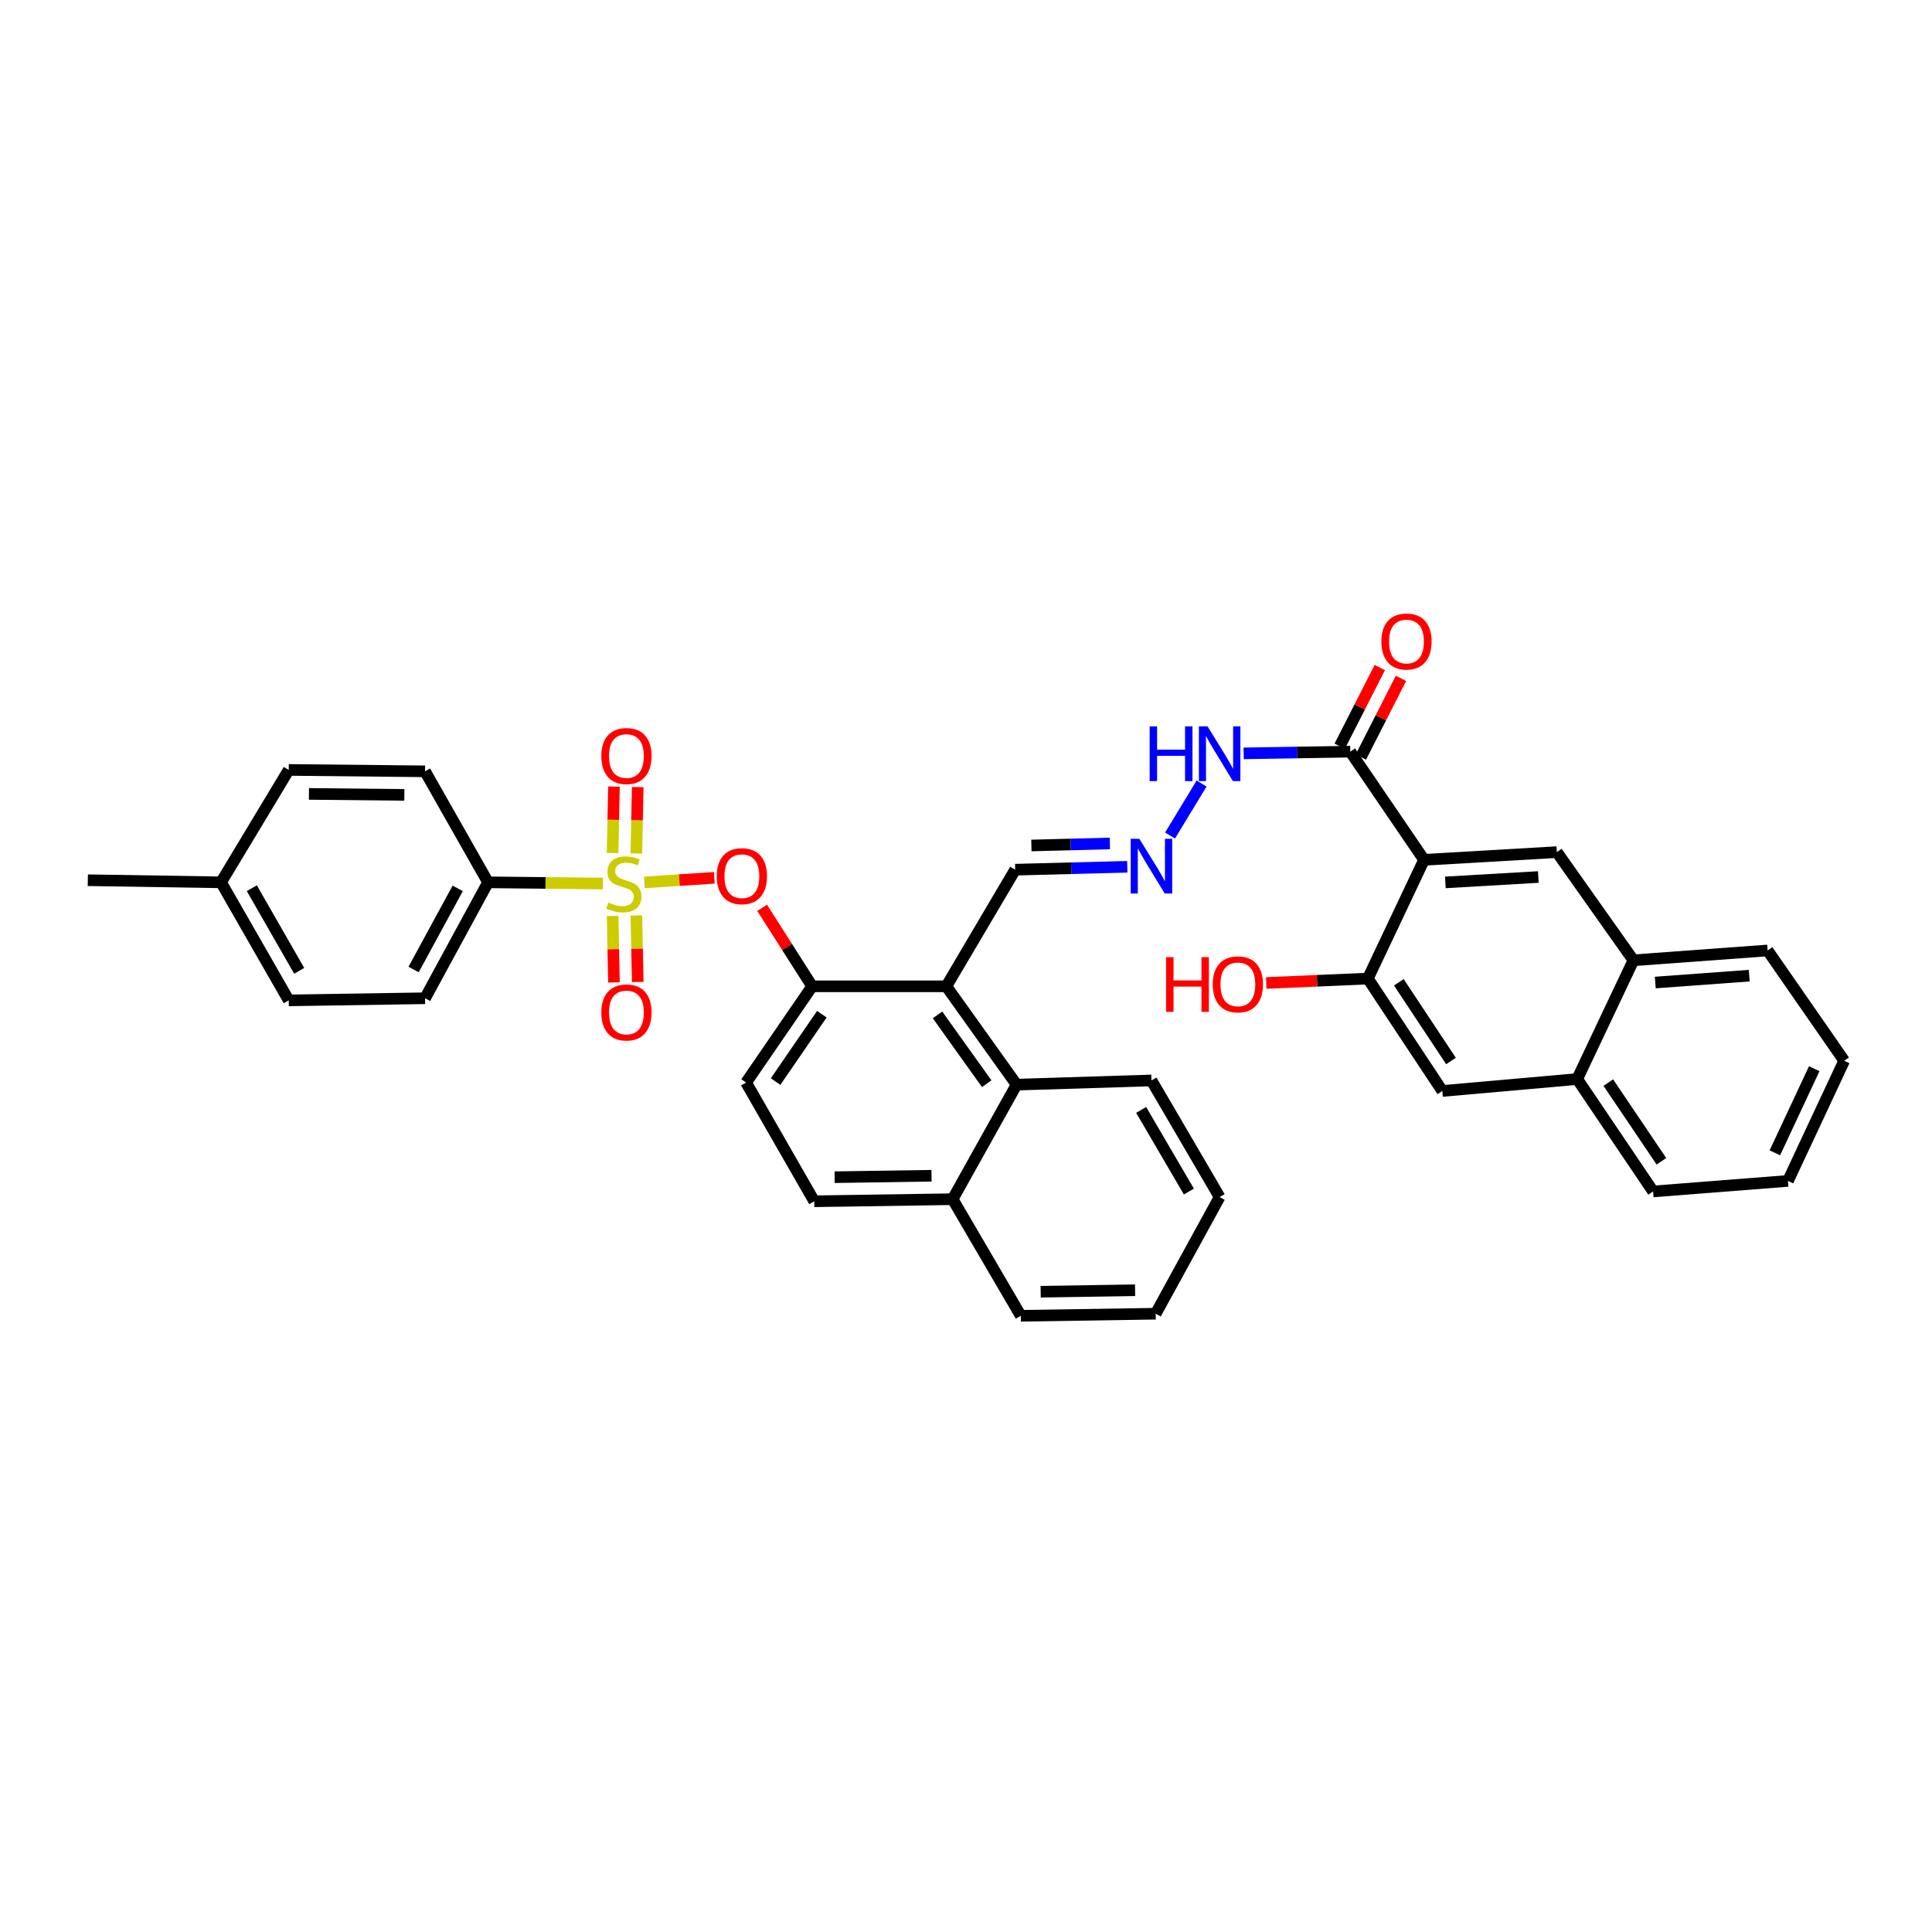 <?xml version='1.0' encoding='iso-8859-1'?>
<svg version='1.1' baseProfile='full'
              xmlns='http://www.w3.org/2000/svg'
                      xmlns:rdkit='http://www.rdkit.org/xml'
                      xmlns:xlink='http://www.w3.org/1999/xlink'
                  xml:space='preserve'
width='1000px' height='1000px' viewBox='0 0 1000 1000'>
<!-- END OF HEADER -->
<rect style='opacity:1.0;fill:#FFFFFF;stroke:none' width='1000' height='1000' x='0' y='0'> </rect>
<path class='bond-2' d='M 333.521,456.726 L 351.624,455.542' style='fill:none;fill-rule:evenodd;stroke:#CCCC00;stroke-width:6px;stroke-linecap:butt;stroke-linejoin:miter;stroke-opacity:1' />
<path class='bond-2' d='M 351.624,455.542 L 369.727,454.359' style='fill:none;fill-rule:evenodd;stroke:#FF0000;stroke-width:6px;stroke-linecap:butt;stroke-linejoin:miter;stroke-opacity:1' />
<path class='bond-8' d='M 312.074,457.307 L 282.345,457.001' style='fill:none;fill-rule:evenodd;stroke:#CCCC00;stroke-width:6px;stroke-linecap:butt;stroke-linejoin:miter;stroke-opacity:1' />
<path class='bond-8' d='M 282.345,457.001 L 252.615,456.694' style='fill:none;fill-rule:evenodd;stroke:#000000;stroke-width:6px;stroke-linecap:butt;stroke-linejoin:miter;stroke-opacity:1' />
<path class='bond-9' d='M 329.38,441.768 L 329.726,424.576' style='fill:none;fill-rule:evenodd;stroke:#CCCC00;stroke-width:6px;stroke-linecap:butt;stroke-linejoin:miter;stroke-opacity:1' />
<path class='bond-9' d='M 329.726,424.576 L 330.073,407.383' style='fill:none;fill-rule:evenodd;stroke:#FF0000;stroke-width:6px;stroke-linecap:butt;stroke-linejoin:miter;stroke-opacity:1' />
<path class='bond-9' d='M 317.078,441.52 L 317.424,424.328' style='fill:none;fill-rule:evenodd;stroke:#CCCC00;stroke-width:6px;stroke-linecap:butt;stroke-linejoin:miter;stroke-opacity:1' />
<path class='bond-9' d='M 317.424,424.328 L 317.77,407.135' style='fill:none;fill-rule:evenodd;stroke:#FF0000;stroke-width:6px;stroke-linecap:butt;stroke-linejoin:miter;stroke-opacity:1' />
<path class='bond-10' d='M 317.091,474.086 L 317.436,491.304' style='fill:none;fill-rule:evenodd;stroke:#CCCC00;stroke-width:6px;stroke-linecap:butt;stroke-linejoin:miter;stroke-opacity:1' />
<path class='bond-10' d='M 317.436,491.304 L 317.781,508.521' style='fill:none;fill-rule:evenodd;stroke:#FF0000;stroke-width:6px;stroke-linecap:butt;stroke-linejoin:miter;stroke-opacity:1' />
<path class='bond-10' d='M 329.394,473.84 L 329.739,491.057' style='fill:none;fill-rule:evenodd;stroke:#CCCC00;stroke-width:6px;stroke-linecap:butt;stroke-linejoin:miter;stroke-opacity:1' />
<path class='bond-10' d='M 329.739,491.057 L 330.083,508.275' style='fill:none;fill-rule:evenodd;stroke:#FF0000;stroke-width:6px;stroke-linecap:butt;stroke-linejoin:miter;stroke-opacity:1' />
<path class='bond-0' d='M 737.089,445.046 L 698.903,389.051' style='fill:none;fill-rule:evenodd;stroke:#000000;stroke-width:6px;stroke-linecap:butt;stroke-linejoin:miter;stroke-opacity:1' />
<path class='bond-4' d='M 737.089,445.046 L 805.826,441.054' style='fill:none;fill-rule:evenodd;stroke:#000000;stroke-width:6px;stroke-linecap:butt;stroke-linejoin:miter;stroke-opacity:1' />
<path class='bond-4' d='M 748.113,456.731 L 796.229,453.937' style='fill:none;fill-rule:evenodd;stroke:#000000;stroke-width:6px;stroke-linecap:butt;stroke-linejoin:miter;stroke-opacity:1' />
<path class='bond-5' d='M 737.089,445.046 L 707.995,506.509' style='fill:none;fill-rule:evenodd;stroke:#000000;stroke-width:6px;stroke-linecap:butt;stroke-linejoin:miter;stroke-opacity:1' />
<path class='bond-1' d='M 489.814,510.515 L 420.366,510.515' style='fill:none;fill-rule:evenodd;stroke:#000000;stroke-width:6px;stroke-linecap:butt;stroke-linejoin:miter;stroke-opacity:1' />
<path class='bond-7' d='M 489.814,510.515 L 526.182,561.41' style='fill:none;fill-rule:evenodd;stroke:#000000;stroke-width:6px;stroke-linecap:butt;stroke-linejoin:miter;stroke-opacity:1' />
<path class='bond-7' d='M 485.258,525.303 L 510.715,560.93' style='fill:none;fill-rule:evenodd;stroke:#000000;stroke-width:6px;stroke-linecap:butt;stroke-linejoin:miter;stroke-opacity:1' />
<path class='bond-16' d='M 489.814,510.515 L 525.458,450.146' style='fill:none;fill-rule:evenodd;stroke:#000000;stroke-width:6px;stroke-linecap:butt;stroke-linejoin:miter;stroke-opacity:1' />
<path class='bond-3' d='M 394.474,469.879 L 407.42,490.197' style='fill:none;fill-rule:evenodd;stroke:#FF0000;stroke-width:6px;stroke-linecap:butt;stroke-linejoin:miter;stroke-opacity:1' />
<path class='bond-3' d='M 407.42,490.197 L 420.366,510.515' style='fill:none;fill-rule:evenodd;stroke:#000000;stroke-width:6px;stroke-linecap:butt;stroke-linejoin:miter;stroke-opacity:1' />
<path class='bond-17' d='M 420.366,510.515 L 386.179,560.33' style='fill:none;fill-rule:evenodd;stroke:#000000;stroke-width:6px;stroke-linecap:butt;stroke-linejoin:miter;stroke-opacity:1' />
<path class='bond-17' d='M 425.384,524.95 L 401.453,559.82' style='fill:none;fill-rule:evenodd;stroke:#000000;stroke-width:6px;stroke-linecap:butt;stroke-linejoin:miter;stroke-opacity:1' />
<path class='bond-13' d='M 805.826,441.054 L 845.455,497.048' style='fill:none;fill-rule:evenodd;stroke:#000000;stroke-width:6px;stroke-linecap:butt;stroke-linejoin:miter;stroke-opacity:1' />
<path class='bond-11' d='M 707.995,506.509 L 746.551,564.691' style='fill:none;fill-rule:evenodd;stroke:#000000;stroke-width:6px;stroke-linecap:butt;stroke-linejoin:miter;stroke-opacity:1' />
<path class='bond-11' d='M 724.036,508.439 L 751.024,549.167' style='fill:none;fill-rule:evenodd;stroke:#000000;stroke-width:6px;stroke-linecap:butt;stroke-linejoin:miter;stroke-opacity:1' />
<path class='bond-23' d='M 707.995,506.509 L 681.7,507.647' style='fill:none;fill-rule:evenodd;stroke:#000000;stroke-width:6px;stroke-linecap:butt;stroke-linejoin:miter;stroke-opacity:1' />
<path class='bond-23' d='M 681.7,507.647 L 655.404,508.786' style='fill:none;fill-rule:evenodd;stroke:#FF0000;stroke-width:6px;stroke-linecap:butt;stroke-linejoin:miter;stroke-opacity:1' />
<path class='bond-6' d='M 698.903,389.051 L 671.307,389.498' style='fill:none;fill-rule:evenodd;stroke:#000000;stroke-width:6px;stroke-linecap:butt;stroke-linejoin:miter;stroke-opacity:1' />
<path class='bond-6' d='M 671.307,389.498 L 643.711,389.944' style='fill:none;fill-rule:evenodd;stroke:#0000FF;stroke-width:6px;stroke-linecap:butt;stroke-linejoin:miter;stroke-opacity:1' />
<path class='bond-18' d='M 704.385,391.845 L 714.762,371.482' style='fill:none;fill-rule:evenodd;stroke:#000000;stroke-width:6px;stroke-linecap:butt;stroke-linejoin:miter;stroke-opacity:1' />
<path class='bond-18' d='M 714.762,371.482 L 725.14,351.119' style='fill:none;fill-rule:evenodd;stroke:#FF0000;stroke-width:6px;stroke-linecap:butt;stroke-linejoin:miter;stroke-opacity:1' />
<path class='bond-18' d='M 693.421,386.258 L 703.799,365.895' style='fill:none;fill-rule:evenodd;stroke:#000000;stroke-width:6px;stroke-linecap:butt;stroke-linejoin:miter;stroke-opacity:1' />
<path class='bond-18' d='M 703.799,365.895 L 714.177,345.531' style='fill:none;fill-rule:evenodd;stroke:#FF0000;stroke-width:6px;stroke-linecap:butt;stroke-linejoin:miter;stroke-opacity:1' />
<path class='bond-27' d='M 526.182,561.41 L 595.992,559.236' style='fill:none;fill-rule:evenodd;stroke:#000000;stroke-width:6px;stroke-linecap:butt;stroke-linejoin:miter;stroke-opacity:1' />
<path class='bond-37' d='M 526.182,561.41 L 493.082,620.699' style='fill:none;fill-rule:evenodd;stroke:#000000;stroke-width:6px;stroke-linecap:butt;stroke-linejoin:miter;stroke-opacity:1' />
<path class='bond-21' d='M 252.615,456.694 L 220,516.695' style='fill:none;fill-rule:evenodd;stroke:#000000;stroke-width:6px;stroke-linecap:butt;stroke-linejoin:miter;stroke-opacity:1' />
<path class='bond-21' d='M 236.912,459.818 L 214.082,501.818' style='fill:none;fill-rule:evenodd;stroke:#000000;stroke-width:6px;stroke-linecap:butt;stroke-linejoin:miter;stroke-opacity:1' />
<path class='bond-22' d='M 252.615,456.694 L 220,399.237' style='fill:none;fill-rule:evenodd;stroke:#000000;stroke-width:6px;stroke-linecap:butt;stroke-linejoin:miter;stroke-opacity:1' />
<path class='bond-14' d='M 746.551,564.691 L 816.361,558.511' style='fill:none;fill-rule:evenodd;stroke:#000000;stroke-width:6px;stroke-linecap:butt;stroke-linejoin:miter;stroke-opacity:1' />
<path class='bond-12' d='M 583.488,448.649 L 554.473,449.397' style='fill:none;fill-rule:evenodd;stroke:#0000FF;stroke-width:6px;stroke-linecap:butt;stroke-linejoin:miter;stroke-opacity:1' />
<path class='bond-12' d='M 554.473,449.397 L 525.458,450.146' style='fill:none;fill-rule:evenodd;stroke:#000000;stroke-width:6px;stroke-linecap:butt;stroke-linejoin:miter;stroke-opacity:1' />
<path class='bond-12' d='M 574.467,436.573 L 554.156,437.097' style='fill:none;fill-rule:evenodd;stroke:#0000FF;stroke-width:6px;stroke-linecap:butt;stroke-linejoin:miter;stroke-opacity:1' />
<path class='bond-12' d='M 554.156,437.097 L 533.845,437.62' style='fill:none;fill-rule:evenodd;stroke:#000000;stroke-width:6px;stroke-linecap:butt;stroke-linejoin:miter;stroke-opacity:1' />
<path class='bond-15' d='M 605.612,432.466 L 621.942,405.543' style='fill:none;fill-rule:evenodd;stroke:#0000FF;stroke-width:6px;stroke-linecap:butt;stroke-linejoin:miter;stroke-opacity:1' />
<path class='bond-28' d='M 845.455,497.048 L 914.917,491.962' style='fill:none;fill-rule:evenodd;stroke:#000000;stroke-width:6px;stroke-linecap:butt;stroke-linejoin:miter;stroke-opacity:1' />
<path class='bond-28' d='M 856.773,508.557 L 905.396,504.997' style='fill:none;fill-rule:evenodd;stroke:#000000;stroke-width:6px;stroke-linecap:butt;stroke-linejoin:miter;stroke-opacity:1' />
<path class='bond-39' d='M 845.455,497.048 L 816.361,558.511' style='fill:none;fill-rule:evenodd;stroke:#000000;stroke-width:6px;stroke-linecap:butt;stroke-linejoin:miter;stroke-opacity:1' />
<path class='bond-29' d='M 816.361,558.511 L 855.641,616.693' style='fill:none;fill-rule:evenodd;stroke:#000000;stroke-width:6px;stroke-linecap:butt;stroke-linejoin:miter;stroke-opacity:1' />
<path class='bond-29' d='M 832.451,560.353 L 859.947,601.081' style='fill:none;fill-rule:evenodd;stroke:#000000;stroke-width:6px;stroke-linecap:butt;stroke-linejoin:miter;stroke-opacity:1' />
<path class='bond-20' d='M 386.179,560.33 L 421.446,621.779' style='fill:none;fill-rule:evenodd;stroke:#000000;stroke-width:6px;stroke-linecap:butt;stroke-linejoin:miter;stroke-opacity:1' />
<path class='bond-19' d='M 493.082,620.699 L 421.446,621.779' style='fill:none;fill-rule:evenodd;stroke:#000000;stroke-width:6px;stroke-linecap:butt;stroke-linejoin:miter;stroke-opacity:1' />
<path class='bond-19' d='M 482.151,608.558 L 432.006,609.314' style='fill:none;fill-rule:evenodd;stroke:#000000;stroke-width:6px;stroke-linecap:butt;stroke-linejoin:miter;stroke-opacity:1' />
<path class='bond-30' d='M 493.082,620.699 L 528.37,681.055' style='fill:none;fill-rule:evenodd;stroke:#000000;stroke-width:6px;stroke-linecap:butt;stroke-linejoin:miter;stroke-opacity:1' />
<path class='bond-25' d='M 220,516.695 L 149.445,517.789' style='fill:none;fill-rule:evenodd;stroke:#000000;stroke-width:6px;stroke-linecap:butt;stroke-linejoin:miter;stroke-opacity:1' />
<path class='bond-24' d='M 220,399.237 L 149.445,398.513' style='fill:none;fill-rule:evenodd;stroke:#000000;stroke-width:6px;stroke-linecap:butt;stroke-linejoin:miter;stroke-opacity:1' />
<path class='bond-24' d='M 209.291,411.433 L 159.902,410.926' style='fill:none;fill-rule:evenodd;stroke:#000000;stroke-width:6px;stroke-linecap:butt;stroke-linejoin:miter;stroke-opacity:1' />
<path class='bond-26' d='M 149.445,398.513 L 114.417,456.694' style='fill:none;fill-rule:evenodd;stroke:#000000;stroke-width:6px;stroke-linecap:butt;stroke-linejoin:miter;stroke-opacity:1' />
<path class='bond-36' d='M 149.445,517.789 L 114.417,456.694' style='fill:none;fill-rule:evenodd;stroke:#000000;stroke-width:6px;stroke-linecap:butt;stroke-linejoin:miter;stroke-opacity:1' />
<path class='bond-36' d='M 154.866,502.504 L 130.346,459.738' style='fill:none;fill-rule:evenodd;stroke:#000000;stroke-width:6px;stroke-linecap:butt;stroke-linejoin:miter;stroke-opacity:1' />
<path class='bond-31' d='M 114.417,456.694 L 45.455,455.601' style='fill:none;fill-rule:evenodd;stroke:#000000;stroke-width:6px;stroke-linecap:butt;stroke-linejoin:miter;stroke-opacity:1' />
<path class='bond-32' d='M 595.992,559.236 L 631.28,619.592' style='fill:none;fill-rule:evenodd;stroke:#000000;stroke-width:6px;stroke-linecap:butt;stroke-linejoin:miter;stroke-opacity:1' />
<path class='bond-32' d='M 590.663,574.5 L 615.365,616.749' style='fill:none;fill-rule:evenodd;stroke:#000000;stroke-width:6px;stroke-linecap:butt;stroke-linejoin:miter;stroke-opacity:1' />
<path class='bond-33' d='M 914.917,491.962 L 954.545,549.05' style='fill:none;fill-rule:evenodd;stroke:#000000;stroke-width:6px;stroke-linecap:butt;stroke-linejoin:miter;stroke-opacity:1' />
<path class='bond-34' d='M 855.641,616.693 L 925.451,611.238' style='fill:none;fill-rule:evenodd;stroke:#000000;stroke-width:6px;stroke-linecap:butt;stroke-linejoin:miter;stroke-opacity:1' />
<path class='bond-35' d='M 528.37,681.055 L 598.18,679.975' style='fill:none;fill-rule:evenodd;stroke:#000000;stroke-width:6px;stroke-linecap:butt;stroke-linejoin:miter;stroke-opacity:1' />
<path class='bond-35' d='M 538.651,668.59 L 587.518,667.833' style='fill:none;fill-rule:evenodd;stroke:#000000;stroke-width:6px;stroke-linecap:butt;stroke-linejoin:miter;stroke-opacity:1' />
<path class='bond-38' d='M 631.28,619.592 L 598.18,679.975' style='fill:none;fill-rule:evenodd;stroke:#000000;stroke-width:6px;stroke-linecap:butt;stroke-linejoin:miter;stroke-opacity:1' />
<path class='bond-40' d='M 954.545,549.05 L 925.451,611.238' style='fill:none;fill-rule:evenodd;stroke:#000000;stroke-width:6px;stroke-linecap:butt;stroke-linejoin:miter;stroke-opacity:1' />
<path class='bond-40' d='M 939.036,553.164 L 918.67,596.695' style='fill:none;fill-rule:evenodd;stroke:#000000;stroke-width:6px;stroke-linecap:butt;stroke-linejoin:miter;stroke-opacity:1' />
<path  class='atom-0' d='M 314.911 467.139
Q 315.231 467.259, 316.551 467.819
Q 317.871 468.379, 319.311 468.739
Q 320.791 469.059, 322.231 469.059
Q 324.911 469.059, 326.471 467.779
Q 328.031 466.459, 328.031 464.179
Q 328.031 462.619, 327.231 461.659
Q 326.471 460.699, 325.271 460.179
Q 324.071 459.659, 322.071 459.059
Q 319.551 458.299, 318.031 457.579
Q 316.551 456.859, 315.471 455.339
Q 314.431 453.819, 314.431 451.259
Q 314.431 447.699, 316.831 445.499
Q 319.271 443.299, 324.071 443.299
Q 327.351 443.299, 331.071 444.859
L 330.151 447.939
Q 326.751 446.539, 324.191 446.539
Q 321.431 446.539, 319.911 447.699
Q 318.391 448.819, 318.431 450.779
Q 318.431 452.299, 319.191 453.219
Q 319.991 454.139, 321.111 454.659
Q 322.271 455.179, 324.191 455.779
Q 326.751 456.579, 328.271 457.379
Q 329.791 458.179, 330.871 459.819
Q 331.991 461.419, 331.991 464.179
Q 331.991 468.099, 329.351 470.219
Q 326.751 472.299, 322.391 472.299
Q 319.871 472.299, 317.951 471.739
Q 316.071 471.219, 313.831 470.299
L 314.911 467.139
' fill='#CCCC00'/>
<path  class='atom-3' d='M 370.992 453.507
Q 370.992 446.707, 374.352 442.907
Q 377.712 439.107, 383.992 439.107
Q 390.272 439.107, 393.632 442.907
Q 396.992 446.707, 396.992 453.507
Q 396.992 460.387, 393.592 464.307
Q 390.192 468.187, 383.992 468.187
Q 377.752 468.187, 374.352 464.307
Q 370.992 460.427, 370.992 453.507
M 383.992 464.987
Q 388.312 464.987, 390.632 462.107
Q 392.992 459.187, 392.992 453.507
Q 392.992 447.947, 390.632 445.147
Q 388.312 442.307, 383.992 442.307
Q 379.672 442.307, 377.312 445.107
Q 374.992 447.907, 374.992 453.507
Q 374.992 459.227, 377.312 462.107
Q 379.672 464.987, 383.992 464.987
' fill='#FF0000'/>
<path  class='atom-10' d='M 311.244 391.319
Q 311.244 384.519, 314.604 380.719
Q 317.964 376.919, 324.244 376.919
Q 330.524 376.919, 333.884 380.719
Q 337.244 384.519, 337.244 391.319
Q 337.244 398.199, 333.844 402.119
Q 330.444 405.999, 324.244 405.999
Q 318.004 405.999, 314.604 402.119
Q 311.244 398.239, 311.244 391.319
M 324.244 402.799
Q 328.564 402.799, 330.884 399.919
Q 333.244 396.999, 333.244 391.319
Q 333.244 385.759, 330.884 382.959
Q 328.564 380.119, 324.244 380.119
Q 319.924 380.119, 317.564 382.919
Q 315.244 385.719, 315.244 391.319
Q 315.244 397.039, 317.564 399.919
Q 319.924 402.799, 324.244 402.799
' fill='#FF0000'/>
<path  class='atom-11' d='M 311.244 524.048
Q 311.244 517.248, 314.604 513.448
Q 317.964 509.648, 324.244 509.648
Q 330.524 509.648, 333.884 513.448
Q 337.244 517.248, 337.244 524.048
Q 337.244 530.928, 333.844 534.848
Q 330.444 538.728, 324.244 538.728
Q 318.004 538.728, 314.604 534.848
Q 311.244 530.968, 311.244 524.048
M 324.244 535.528
Q 328.564 535.528, 330.884 532.648
Q 333.244 529.728, 333.244 524.048
Q 333.244 518.488, 330.884 515.688
Q 328.564 512.848, 324.244 512.848
Q 319.924 512.848, 317.564 515.648
Q 315.244 518.448, 315.244 524.048
Q 315.244 529.768, 317.564 532.648
Q 319.924 535.528, 324.244 535.528
' fill='#FF0000'/>
<path  class='atom-13' d='M 589.732 434.167
L 599.012 449.167
Q 599.932 450.647, 601.412 453.327
Q 602.892 456.007, 602.972 456.167
L 602.972 434.167
L 606.732 434.167
L 606.732 462.487
L 602.852 462.487
L 592.892 446.087
Q 591.732 444.167, 590.492 441.967
Q 589.292 439.767, 588.932 439.087
L 588.932 462.487
L 585.252 462.487
L 585.252 434.167
L 589.732 434.167
' fill='#0000FF'/>
<path  class='atom-16' d='M 595.06 375.985
L 598.9 375.985
L 598.9 388.025
L 613.38 388.025
L 613.38 375.985
L 617.22 375.985
L 617.22 404.305
L 613.38 404.305
L 613.38 391.225
L 598.9 391.225
L 598.9 404.305
L 595.06 404.305
L 595.06 375.985
' fill='#0000FF'/>
<path  class='atom-16' d='M 625.02 375.985
L 634.3 390.985
Q 635.22 392.465, 636.7 395.145
Q 638.18 397.825, 638.26 397.985
L 638.26 375.985
L 642.02 375.985
L 642.02 404.305
L 638.14 404.305
L 628.18 387.905
Q 627.02 385.985, 625.78 383.785
Q 624.58 381.585, 624.22 380.905
L 624.22 404.305
L 620.54 404.305
L 620.54 375.985
L 625.02 375.985
' fill='#0000FF'/>
<path  class='atom-19' d='M 714.997 332.043
Q 714.997 325.243, 718.357 321.443
Q 721.717 317.643, 727.997 317.643
Q 734.277 317.643, 737.637 321.443
Q 740.997 325.243, 740.997 332.043
Q 740.997 338.923, 737.597 342.843
Q 734.197 346.723, 727.997 346.723
Q 721.757 346.723, 718.357 342.843
Q 714.997 338.963, 714.997 332.043
M 727.997 343.523
Q 732.317 343.523, 734.637 340.643
Q 736.997 337.723, 736.997 332.043
Q 736.997 326.483, 734.637 323.683
Q 732.317 320.843, 727.997 320.843
Q 723.677 320.843, 721.317 323.643
Q 718.997 326.443, 718.997 332.043
Q 718.997 337.763, 721.317 340.643
Q 723.677 343.523, 727.997 343.523
' fill='#FF0000'/>
<path  class='atom-24' d='M 603.561 495.421
L 607.401 495.421
L 607.401 507.461
L 621.881 507.461
L 621.881 495.421
L 625.721 495.421
L 625.721 523.741
L 621.881 523.741
L 621.881 510.661
L 607.401 510.661
L 607.401 523.741
L 603.561 523.741
L 603.561 495.421
' fill='#FF0000'/>
<path  class='atom-24' d='M 627.721 509.501
Q 627.721 502.701, 631.081 498.901
Q 634.441 495.101, 640.721 495.101
Q 647.001 495.101, 650.361 498.901
Q 653.721 502.701, 653.721 509.501
Q 653.721 516.381, 650.321 520.301
Q 646.921 524.181, 640.721 524.181
Q 634.481 524.181, 631.081 520.301
Q 627.721 516.421, 627.721 509.501
M 640.721 520.981
Q 645.041 520.981, 647.361 518.101
Q 649.721 515.181, 649.721 509.501
Q 649.721 503.941, 647.361 501.141
Q 645.041 498.301, 640.721 498.301
Q 636.401 498.301, 634.041 501.101
Q 631.721 503.901, 631.721 509.501
Q 631.721 515.221, 634.041 518.101
Q 636.401 520.981, 640.721 520.981
' fill='#FF0000'/>
</svg>
